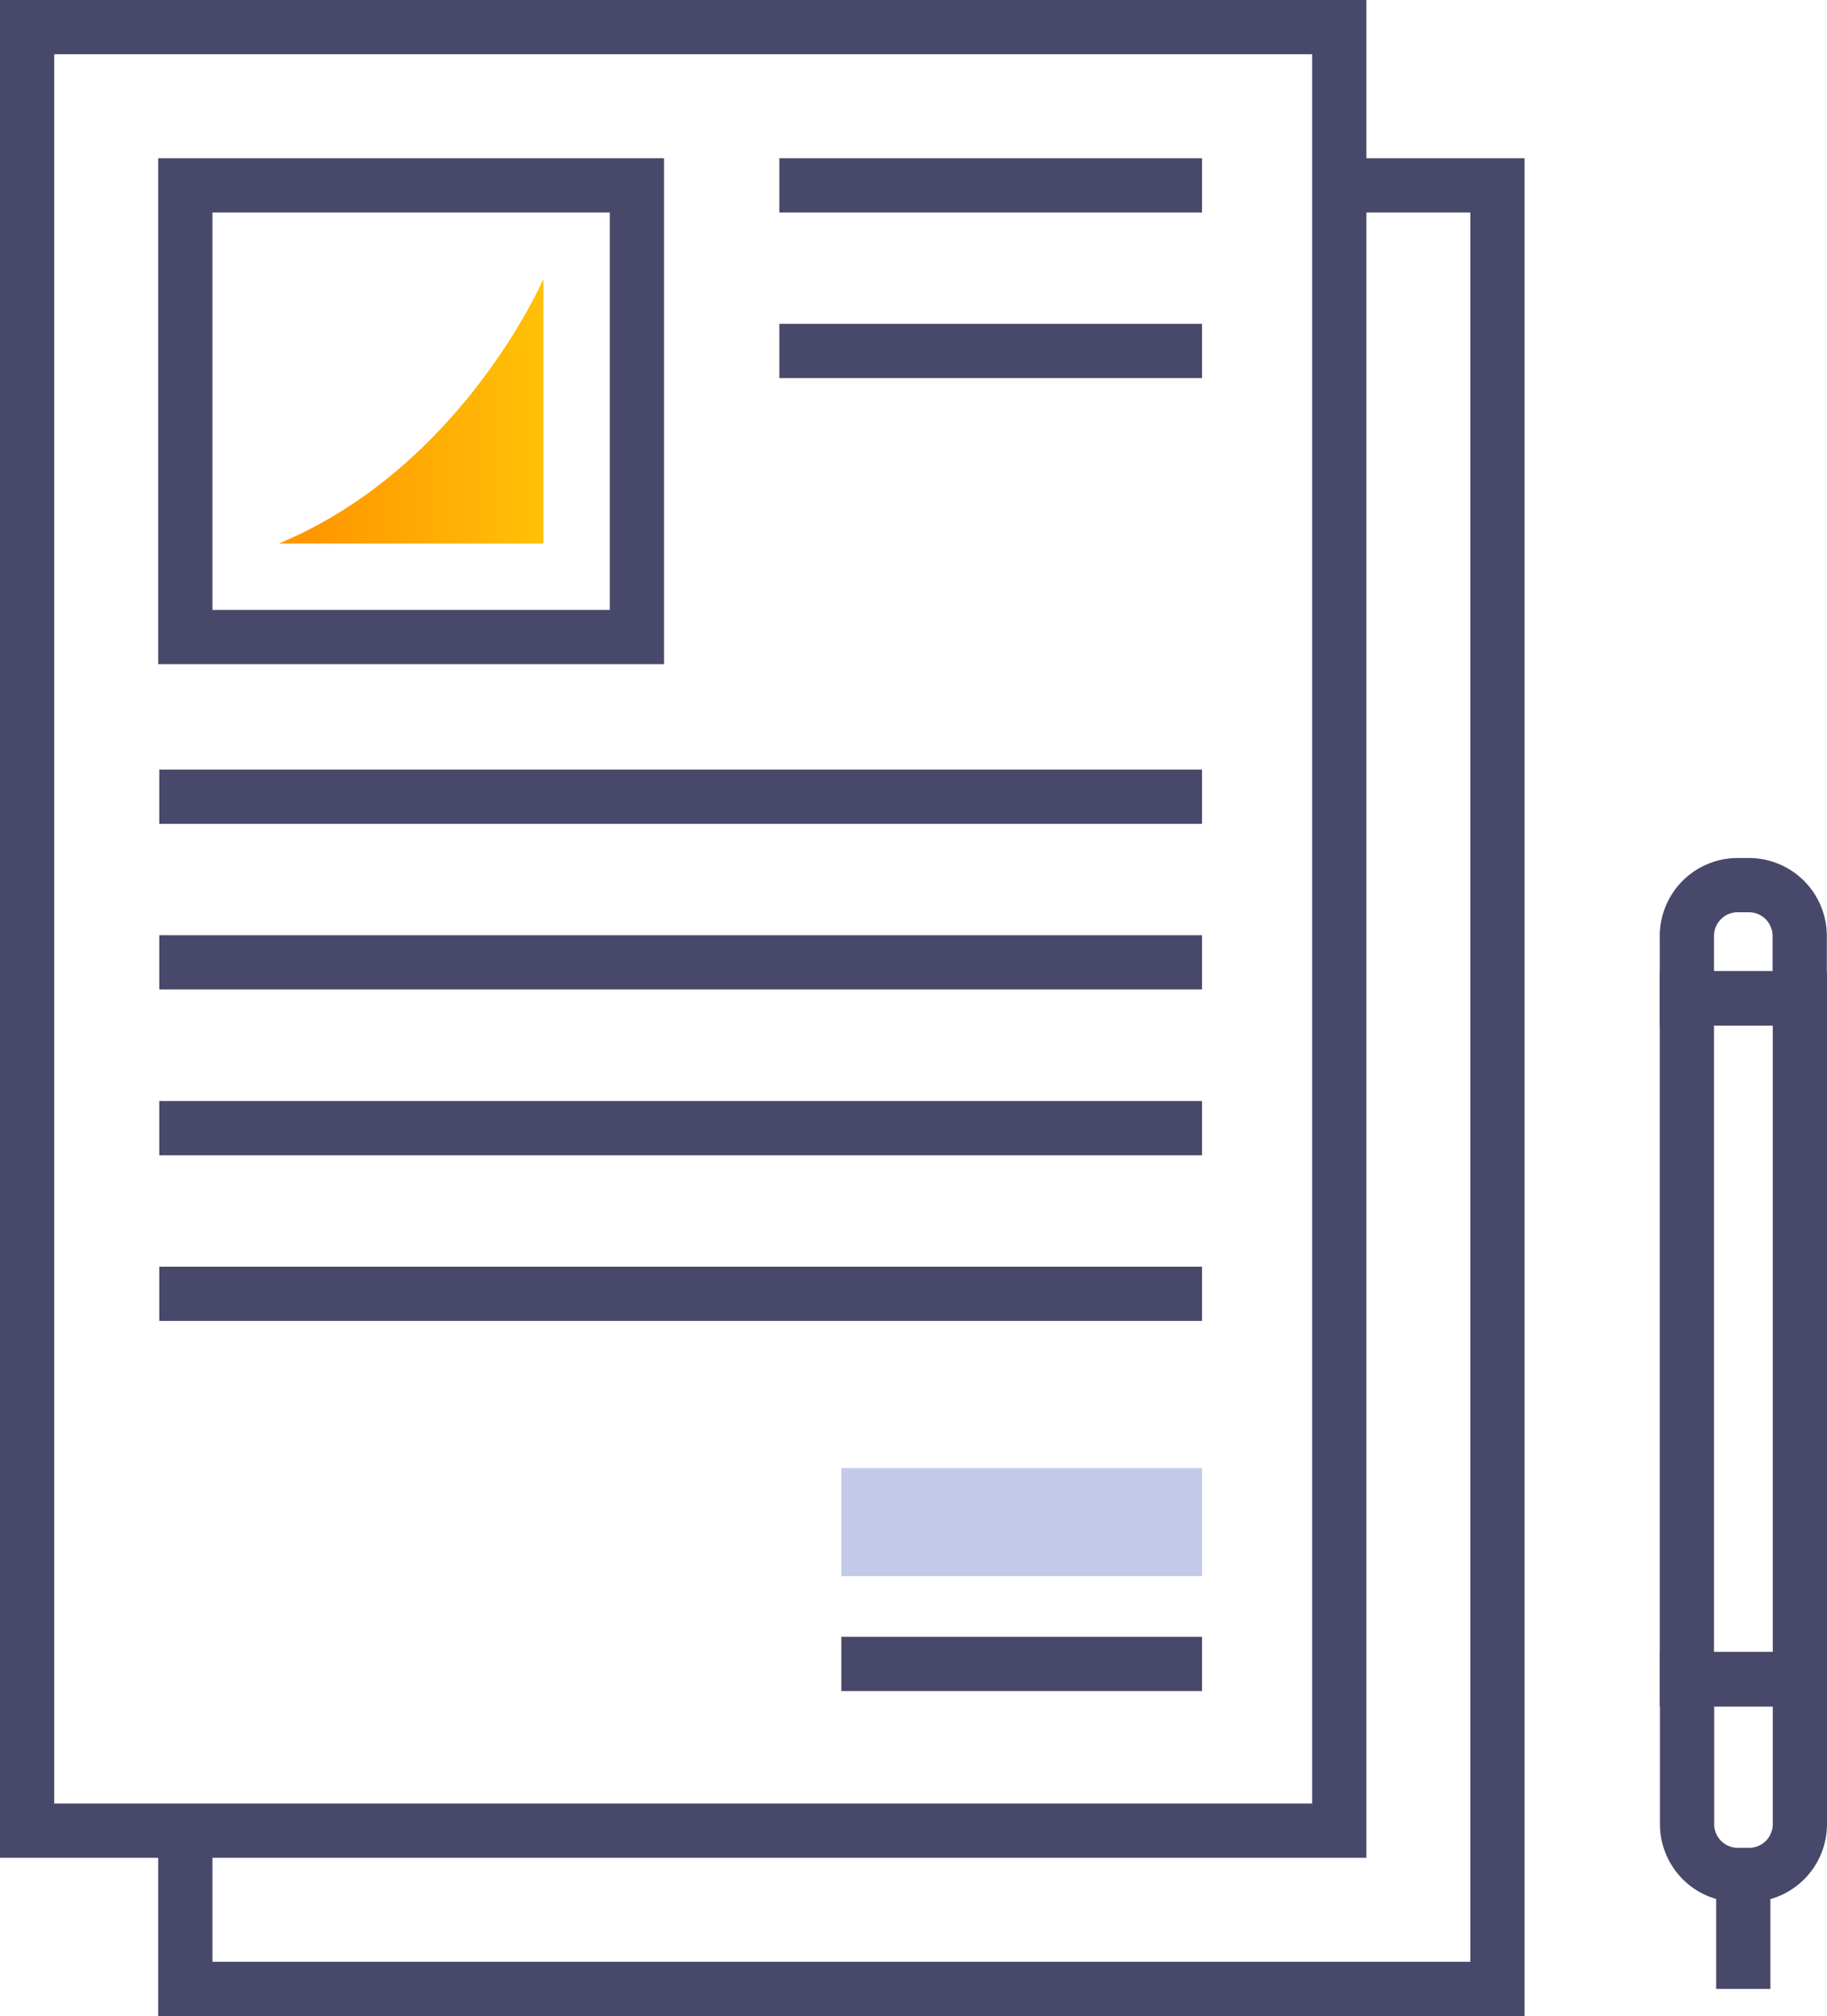 <svg xmlns="http://www.w3.org/2000/svg" xmlns:xlink="http://www.w3.org/1999/xlink" viewBox="0 0 101.06 111.49"><defs><style>.cls-1{fill:none;stroke:#48486a;stroke-miterlimit:10;stroke-width:3px;}.cls-2{fill:#c2cae8;}.cls-3{fill:url(#linear-gradient);}</style><linearGradient id="linear-gradient" x1="15.42" y1="22.74" x2="30.06" y2="22.74" gradientUnits="userSpaceOnUse"><stop offset="0.15" stop-color="#ff9800"/><stop offset="1" stop-color="#ffc107"/></linearGradient></defs><g id="Ebene_2" data-name="Ebene 2"><g id="Ebene_1-2" data-name="Ebene 1"><rect class="cls-1" x="1.5" y="1.5" width="72.58" height="99.74"/><polyline class="cls-1" points="74.08 10.25 82.83 10.25 82.83 109.99 10.25 109.99 10.25 101.24"/><rect class="cls-1" x="10.25" y="10.25" width="24.98" height="24.98"/><line class="cls-1" x1="8.81" y1="44.06" x2="66.49" y2="44.06"/><line class="cls-1" x1="8.81" y1="53.22" x2="66.49" y2="53.22"/><line class="cls-1" x1="8.81" y1="62.39" x2="66.49" y2="62.39"/><line class="cls-1" x1="43.11" y1="10.25" x2="66.49" y2="10.25"/><line class="cls-1" x1="43.11" y1="19.41" x2="66.49" y2="19.41"/><line class="cls-1" x1="8.81" y1="71.55" x2="66.49" y2="71.55"/><line class="cls-1" x1="66.49" y1="92.02" x2="46.54" y2="92.02"/><rect class="cls-2" x="46.54" y="81.19" width="19.95" height="5.97"/><path class="cls-3" d="M15.42,30.06H30.06V15.42S25.58,25.83,15.42,30.06Z"/><rect class="cls-1" x="93.31" y="55.23" width="6.25" height="37.63" transform="translate(192.87 148.08) rotate(180)"/><path class="cls-1" d="M96.12,92.86h.62a2.81,2.81,0,0,1,2.81,2.81v8a0,0,0,0,1,0,0H93.31a0,0,0,0,1,0,0v-8a2.81,2.81,0,0,1,2.81-2.81Z" transform="translate(192.87 196.55) rotate(-180)"/><line class="cls-1" x1="96.43" y1="103.69" x2="96.43" y2="109.99"/><path class="cls-1" d="M93.31,49h6.25a0,0,0,0,1,0,0v3.44a2.81,2.81,0,0,1-2.81,2.81h-.62a2.81,2.81,0,0,1-2.81-2.81V49A0,0,0,0,1,93.31,49Z" transform="translate(192.87 104.2) rotate(180)"/></g></g></svg>